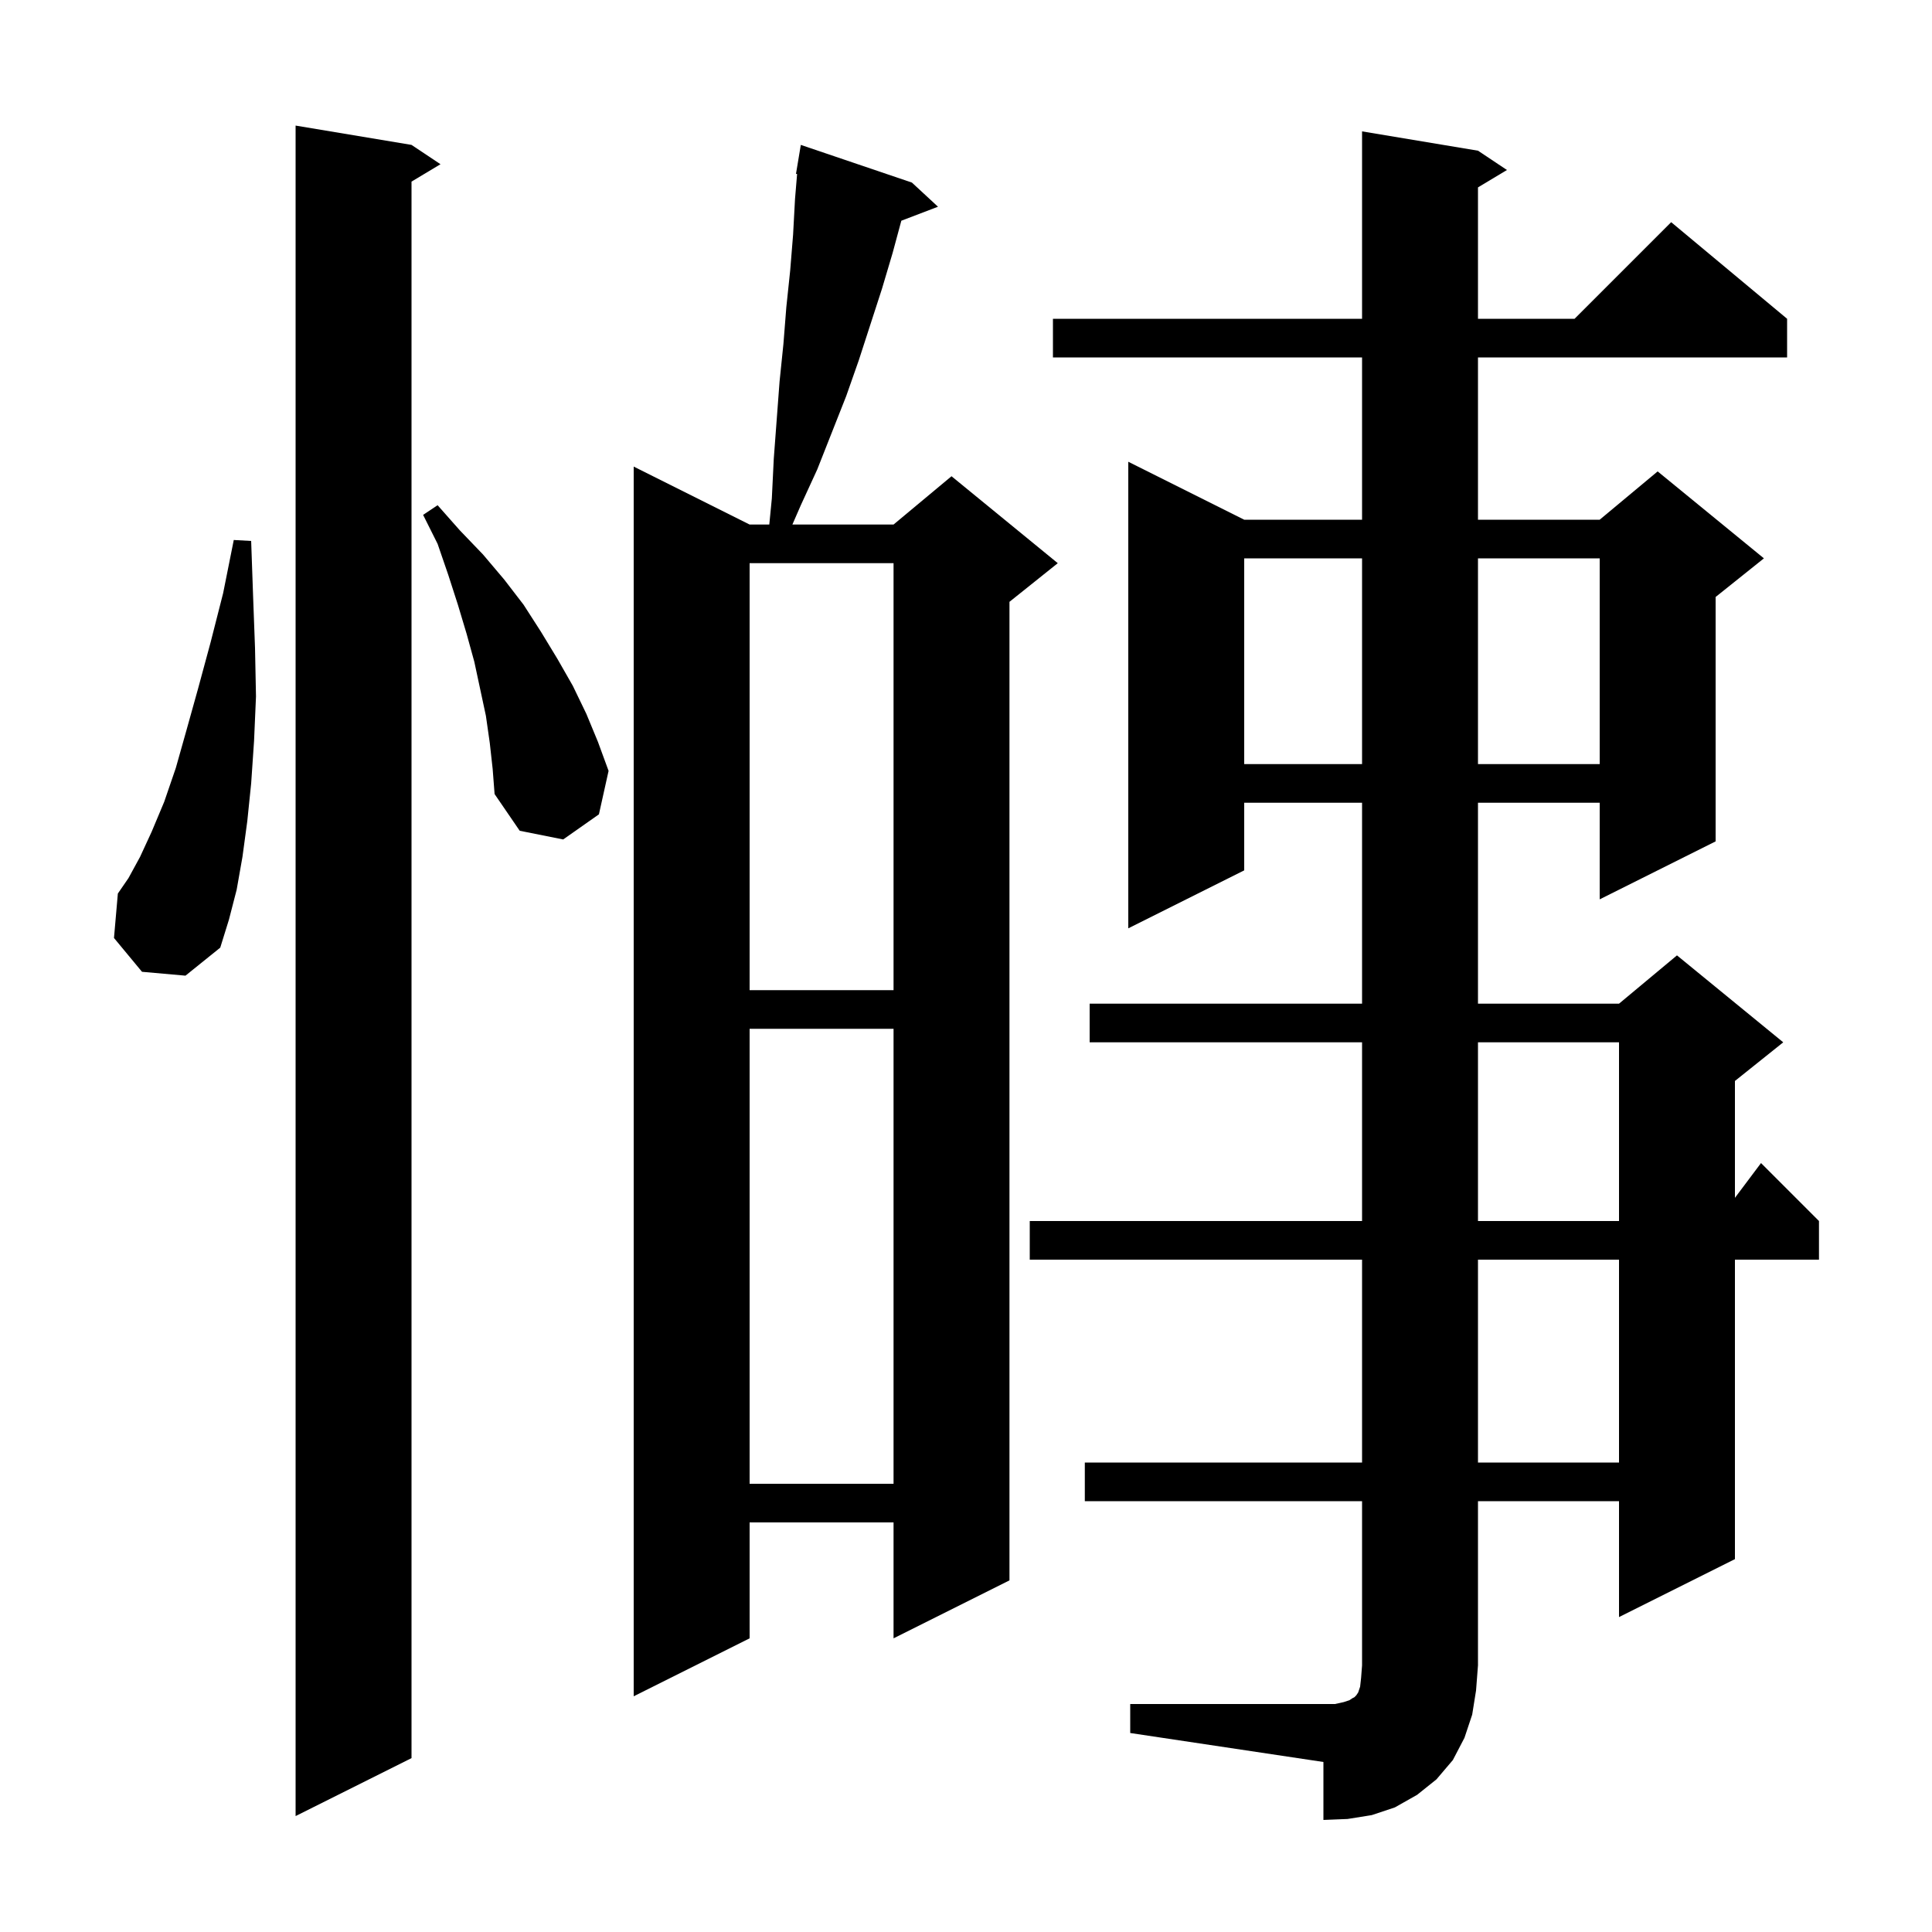 <svg xmlns="http://www.w3.org/2000/svg" xmlns:xlink="http://www.w3.org/1999/xlink" version="1.1" baseProfile="full" viewBox="0 0 200 200" width="200" height="200"><g fill="currentColor"><path d="M 117.0 176.4 L 138.2 176.4 L 139.1 176.2 L 139.7 176.0 L 140.0 175.8 L 140.2 175.7 L 140.4 175.5 L 140.6 175.2 L 140.8 174.6 L 140.9 173.7 L 141.0 172.4 L 141.0 155.4 L 112.3 155.4 L 112.3 151.4 L 141.0 151.4 L 141.0 130.4 L 106.6 130.4 L 106.6 126.4 L 141.0 126.4 L 141.0 107.9 L 112.8 107.9 L 112.8 103.9 L 141.0 103.9 L 141.0 83.1 L 128.8 83.1 L 128.8 90.1 L 116.8 96.1 L 116.8 47.8 L 128.8 53.8 L 141.0 53.8 L 141.0 37.0 L 109.0 37.0 L 109.0 33.0 L 141.0 33.0 L 141.0 13.6 L 153.0 15.6 L 156.0 17.6 L 153.0 19.4 L 153.0 33.0 L 163.0 33.0 L 173.0 23.0 L 185.0 33.0 L 185.0 37.0 L 153.0 37.0 L 153.0 53.8 L 165.6 53.8 L 171.6 48.8 L 182.6 57.8 L 177.6 61.8 L 177.6 87.1 L 165.6 93.1 L 165.6 83.1 L 153.0 83.1 L 153.0 103.9 L 167.6 103.9 L 173.6 98.9 L 184.6 107.9 L 179.6 111.9 L 179.6 124.0 L 182.3 120.4 L 188.3 126.4 L 188.3 130.4 L 179.6 130.4 L 179.6 161.4 L 167.6 167.4 L 167.6 155.4 L 153.0 155.4 L 153.0 172.4 L 152.8 175.0 L 152.4 177.5 L 151.6 179.9 L 150.4 182.2 L 148.7 184.2 L 146.7 185.8 L 144.4 187.1 L 142.0 187.9 L 139.5 188.3 L 137.0 188.4 L 137.0 182.4 L 117.0 179.4 Z M 42.6 15.0 L 45.6 17.0 L 42.6 18.8 L 42.6 182.0 L 30.6 188.0 L 30.6 13.0 Z M 94.4 18.9 L 97.1 21.4 L 93.306 22.849 L 92.4 26.2 L 91.3 29.9 L 88.9 37.3 L 87.6 41.0 L 84.6 48.6 L 82.9 52.3 L 82.028 54.3 L 92.5 54.3 L 98.5 49.3 L 109.5 58.3 L 104.5 62.3 L 104.5 163.6 L 92.5 169.6 L 92.5 157.6 L 77.6 157.6 L 77.6 169.6 L 65.6 175.6 L 65.6 48.3 L 77.6 54.3 L 79.637 54.3 L 79.9 51.6 L 80.1 47.5 L 80.7 39.5 L 81.1 35.6 L 81.4 31.8 L 81.8 28.0 L 82.1 24.3 L 82.3 20.6 L 82.516 18.009 L 82.4 18.0 L 82.9 15.0 Z M 77.6 106.5 L 77.6 153.6 L 92.5 153.6 L 92.5 106.5 Z M 153.0 130.4 L 153.0 151.4 L 167.6 151.4 L 167.6 130.4 Z M 153.0 107.9 L 153.0 126.4 L 167.6 126.4 L 167.6 107.9 Z M 77.6 58.3 L 77.6 102.5 L 92.5 102.5 L 92.5 58.3 Z M 14.7 100.6 L 11.8 97.1 L 12.2 92.5 L 13.3 90.9 L 14.5 88.7 L 15.7 86.1 L 17.0 83.0 L 18.2 79.5 L 19.3 75.6 L 20.5 71.3 L 21.8 66.5 L 23.1 61.4 L 24.2 55.9 L 26.0 56.0 L 26.2 61.7 L 26.4 67.1 L 26.5 72.1 L 26.3 76.7 L 26.0 81.1 L 25.6 85.0 L 25.1 88.7 L 24.5 92.1 L 23.7 95.2 L 22.8 98.1 L 19.2 101.0 Z M 50.7 76.9 L 50.3 74.1 L 49.1 68.5 L 48.3 65.6 L 47.4 62.6 L 46.4 59.5 L 45.3 56.3 L 43.8 53.3 L 45.3 52.3 L 47.6 54.9 L 50.0 57.4 L 52.2 60.0 L 54.2 62.6 L 56.0 65.4 L 57.7 68.2 L 59.3 71.0 L 60.7 73.9 L 61.9 76.8 L 63.0 79.8 L 62.0 84.3 L 58.3 86.9 L 53.8 86.0 L 51.2 82.2 L 51.0 79.6 Z M 128.8 57.8 L 128.8 79.1 L 141.0 79.1 L 141.0 57.8 Z M 153.0 57.8 L 153.0 79.1 L 165.6 79.1 L 165.6 57.8 Z "/></g></svg>
